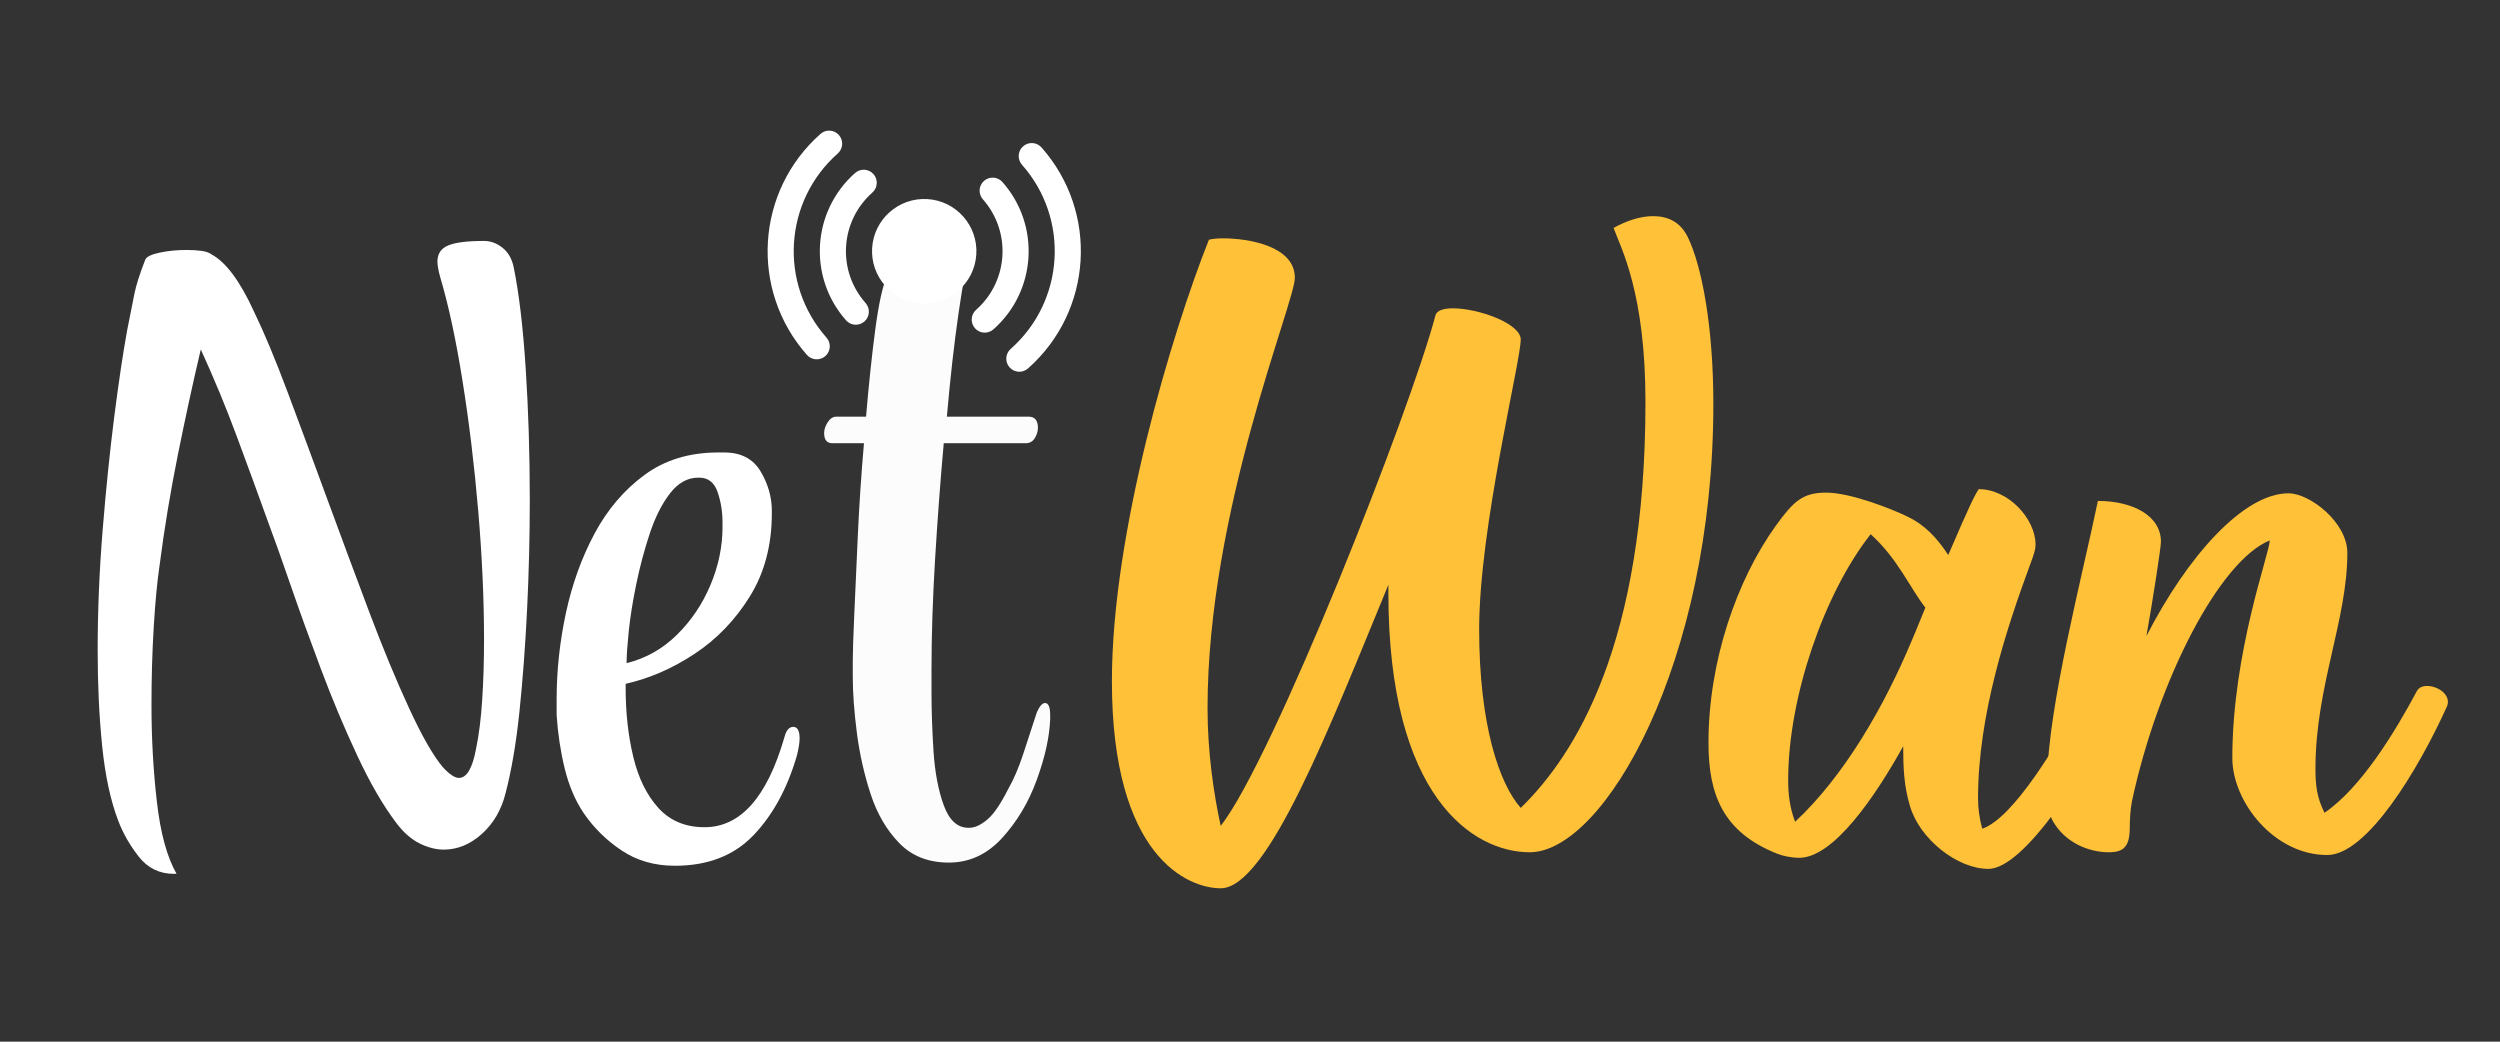 <svg xmlns="http://www.w3.org/2000/svg" xmlns:xlink="http://www.w3.org/1999/xlink" width="600" zoomAndPan="magnify" viewBox="0 0 450 187.5" height="250" preserveAspectRatio="xMidYMid meet"><rect x="0" y="0" width="450" height="187.5" fill="#333333" stroke="none"/><defs><clipPath id="6523f5d802"><path d="M 159 38 L 174 38 L 174 53 L 159 53 Z M 159 38 "></path></clipPath><clipPath id="2e3feecd5f"><path d="M 136.711 22.512 L 198.68 26.312 L 196.117 68.121 L 134.148 64.32 Z M 136.711 22.512 "></path></clipPath><clipPath id="2e304760b3"><path d="M 136.711 22.512 L 198.68 26.312 L 196.117 68.121 L 134.148 64.32 Z M 136.711 22.512 "></path></clipPath><clipPath id="938415d309"><path d="M 156 35 L 176 35 L 176 55 L 156 55 Z M 156 35 "></path></clipPath><clipPath id="ae007661fa"><path d="M 136.711 22.512 L 198.68 26.312 L 196.117 68.121 L 134.148 64.32 Z M 136.711 22.512 "></path></clipPath><clipPath id="bec3d7ec97"><path d="M 136.711 22.512 L 198.68 26.312 L 196.117 68.121 L 134.148 64.32 Z M 136.711 22.512 "></path></clipPath><clipPath id="cc5b837e7b"><path d="M 147 30 L 158 30 L 158 59 L 147 59 Z M 147 30 "></path></clipPath><clipPath id="a9b6a4db3f"><path d="M 136.711 22.512 L 198.68 26.312 L 196.117 68.121 L 134.148 64.32 Z M 136.711 22.512 "></path></clipPath><clipPath id="e9c5247403"><path d="M 136.711 22.512 L 198.68 26.312 L 196.117 68.121 L 134.148 64.32 Z M 136.711 22.512 "></path></clipPath><clipPath id="8f50e5998f"><path d="M 174 31 L 186 31 L 186 60 L 174 60 Z M 174 31 "></path></clipPath><clipPath id="22e45c664d"><path d="M 136.711 22.512 L 198.68 26.312 L 196.117 68.121 L 134.148 64.32 Z M 136.711 22.512 "></path></clipPath><clipPath id="bc3a999d8e"><path d="M 136.711 22.512 L 198.68 26.312 L 196.117 68.121 L 134.148 64.32 Z M 136.711 22.512 "></path></clipPath><clipPath id="f85c23b444"><path d="M 138 23 L 152 23 L 152 65 L 138 65 Z M 138 23 "></path></clipPath><clipPath id="aff1ffc072"><path d="M 136.711 22.512 L 198.68 26.312 L 196.117 68.121 L 134.148 64.32 Z M 136.711 22.512 "></path></clipPath><clipPath id="2aeb9c57de"><path d="M 136.711 22.512 L 198.68 26.312 L 196.117 68.121 L 134.148 64.32 Z M 136.711 22.512 "></path></clipPath><clipPath id="8b2b4278e3"><path d="M 181 25 L 195 25 L 195 67 L 181 67 Z M 181 25 "></path></clipPath><clipPath id="b52ef75004"><path d="M 136.711 22.512 L 198.68 26.312 L 196.117 68.121 L 134.148 64.32 Z M 136.711 22.512 "></path></clipPath><clipPath id="c831725639"><path d="M 136.711 22.512 L 198.68 26.312 L 196.117 68.121 L 134.148 64.32 Z M 136.711 22.512 "></path></clipPath></defs><g id="734faea427"><g style="fill:#ffffff;fill-opacity:1;"><g transform="translate(10.486, 152.774)"><path style="stroke:none" d="M 81.969 -104.719 C 82.938 -99.988 83.66 -93.883 84.141 -86.406 C 84.629 -78.926 84.875 -71.047 84.875 -62.766 C 84.875 -56.203 84.711 -49.641 84.391 -43.078 C 84.066 -36.516 83.609 -30.383 83.016 -24.688 C 82.422 -18.988 81.586 -14.094 80.516 -10 C 79.766 -6.988 78.336 -4.539 76.234 -2.656 C 74.141 -0.781 71.859 0.156 69.391 0.156 C 67.984 0.156 66.523 -0.219 65.016 -0.969 C 63.516 -1.719 62.117 -2.953 60.828 -4.672 C 58.461 -7.797 56.125 -11.832 53.812 -16.781 C 51.5 -21.727 49.32 -26.914 47.281 -32.344 C 45.238 -37.781 43.41 -42.836 41.797 -47.516 C 40.18 -52.203 38.891 -55.832 37.922 -58.406 C 35.984 -63.789 34.047 -69.086 32.109 -74.297 C 30.172 -79.516 28.02 -84.707 25.656 -89.875 C 24.258 -83.957 22.891 -77.664 21.547 -71 C 20.203 -64.332 19.098 -57.66 18.234 -50.984 C 17.805 -48.086 17.457 -44.406 17.188 -39.938 C 16.914 -35.469 16.781 -30.758 16.781 -25.812 C 16.781 -19.895 17.102 -14.113 17.75 -8.469 C 18.395 -2.82 19.578 1.504 21.297 4.516 L 20.812 4.516 C 18.227 4.516 16.129 3.492 14.516 1.453 C 12.91 -0.586 11.676 -2.738 10.812 -5 C 9.414 -8.656 8.445 -13.145 7.906 -18.469 C 7.363 -23.801 7.094 -29.531 7.094 -35.656 C 7.094 -42.758 7.391 -49.969 7.984 -57.281 C 8.578 -64.594 9.273 -71.422 10.078 -77.766 C 10.891 -84.117 11.672 -89.336 12.422 -93.422 C 12.961 -96.223 13.395 -98.398 13.719 -99.953 C 14.039 -101.516 14.688 -103.535 15.656 -106.016 C 15.863 -106.547 16.723 -106.973 18.234 -107.297 C 19.742 -107.617 21.359 -107.781 23.078 -107.781 C 24.047 -107.781 24.93 -107.727 25.734 -107.625 C 26.547 -107.52 27.164 -107.305 27.594 -106.984 C 30.176 -105.586 32.703 -102.195 35.172 -96.812 C 37.004 -93.051 39.051 -88.156 41.312 -82.125 C 43.57 -76.102 45.961 -69.648 48.484 -62.766 C 51.016 -55.879 53.516 -49.156 55.984 -42.594 C 58.461 -36.031 60.859 -30.25 63.172 -25.25 C 65.484 -20.25 67.5 -16.727 69.219 -14.688 C 70.406 -13.395 71.375 -12.75 72.125 -12.75 C 73.52 -12.75 74.539 -14.469 75.188 -17.906 C 75.727 -20.488 76.102 -23.473 76.312 -26.859 C 76.531 -30.254 76.641 -33.832 76.641 -37.594 C 76.641 -44.906 76.289 -52.648 75.594 -60.828 C 74.895 -69.004 73.953 -76.801 72.766 -84.219 C 71.586 -91.645 70.242 -97.891 68.734 -102.953 C 68.41 -104.129 68.25 -105.039 68.25 -105.688 C 68.25 -107.082 68.895 -108.051 70.188 -108.594 C 71.477 -109.133 73.629 -109.406 76.641 -109.406 C 77.828 -109.406 78.93 -109 79.953 -108.188 C 80.973 -107.383 81.645 -106.227 81.969 -104.719 Z M 81.969 -104.719 "></path></g></g><g style="fill:#ffffff;fill-opacity:1;"><g transform="translate(95.679, 152.774)"><path style="stroke:none" d="M 47.766 -16.781 C 46.047 -10.863 43.438 -6.078 39.938 -2.422 C 36.438 1.234 31.727 3.062 25.812 3.062 C 22.156 3.062 18.957 2.145 16.219 0.312 C 13.477 -1.508 11.191 -3.766 9.359 -6.453 C 7.848 -8.711 6.719 -11.375 5.969 -14.438 C 5.219 -17.508 4.734 -20.711 4.516 -24.047 L 4.516 -26.953 C 4.516 -32.109 5.078 -37.297 6.203 -42.516 C 7.336 -47.734 9.062 -52.492 11.375 -56.797 C 13.688 -61.098 16.672 -64.594 20.328 -67.281 C 23.984 -69.977 28.395 -71.328 33.562 -71.328 L 34.688 -71.328 C 37.695 -71.328 39.875 -70.195 41.219 -67.938 C 42.57 -65.676 43.25 -63.305 43.25 -60.828 L 43.25 -60.344 C 43.25 -54.645 41.93 -49.672 39.297 -45.422 C 36.66 -41.172 33.348 -37.727 29.359 -35.094 C 25.379 -32.457 21.238 -30.656 16.938 -29.688 L 16.938 -28.891 C 16.938 -24.473 17.395 -20.352 18.312 -16.531 C 19.227 -12.719 20.734 -9.656 22.828 -7.344 C 24.93 -5.031 27.703 -3.875 31.141 -3.875 C 37.598 -3.875 42.383 -9.254 45.5 -20.016 C 45.82 -21.297 46.359 -21.938 47.109 -21.938 C 47.867 -21.938 48.25 -21.238 48.25 -19.844 C 48.25 -19.094 48.086 -18.07 47.766 -16.781 Z M 17.109 -33.562 L 17.109 -33.406 C 20.547 -34.258 23.555 -35.953 26.141 -38.484 C 28.723 -41.016 30.738 -44 32.188 -47.438 C 33.645 -50.883 34.375 -54.379 34.375 -57.922 L 34.375 -58.734 C 34.375 -60.672 34.078 -62.5 33.484 -64.219 C 32.891 -65.938 31.785 -66.797 30.172 -66.797 L 30.016 -66.797 C 28.078 -66.797 26.379 -65.852 24.922 -63.969 C 23.473 -62.094 22.266 -59.703 21.297 -56.797 C 20.328 -53.891 19.52 -50.875 18.875 -47.75 C 18.227 -44.633 17.77 -41.785 17.5 -39.203 C 17.238 -36.629 17.109 -34.75 17.109 -33.562 Z M 17.109 -33.562 "></path></g></g><g style="fill:#ffffff;fill-opacity:1;"><g transform="translate(131.343, 152.774)"><path style="stroke:none" d=""></path></g></g><g style="fill:#fcfcfc;fill-opacity:1;"><g transform="translate(149.077, 154.343)"><path style="stroke:none" d="M 39.953 -24.859 C 39.828 -21.66 39.023 -18.035 37.547 -13.984 C 36.078 -9.941 33.992 -6.445 31.297 -3.5 C 28.598 -0.551 25.406 0.922 21.719 0.922 C 18.039 0.922 15.066 -0.242 12.797 -2.578 C 10.523 -4.91 8.805 -7.852 7.641 -11.406 C 6.473 -14.969 5.645 -18.648 5.156 -22.453 C 4.664 -26.266 4.422 -29.645 4.422 -32.594 L 4.422 -35.344 C 4.422 -36.82 4.508 -39.582 4.688 -43.625 C 4.875 -47.676 5.086 -52.43 5.328 -57.891 C 5.578 -63.359 5.945 -68.914 6.438 -74.562 L 0.734 -74.562 C -0.242 -74.562 -0.734 -75.176 -0.734 -76.406 C -0.734 -77.02 -0.52 -77.66 -0.094 -78.328 C 0.332 -79.004 0.852 -79.344 1.469 -79.344 L 6.812 -79.344 C 7.301 -85.113 7.852 -90.332 8.469 -95 C 9.082 -99.664 9.816 -102.977 10.672 -104.938 C 11.285 -106.289 12.391 -107.488 13.984 -108.531 C 15.586 -109.57 17.738 -110.094 20.438 -110.094 C 21.176 -110.094 22.004 -110.031 22.922 -109.906 C 23.836 -109.789 24.727 -109.609 25.594 -109.359 C 24.977 -107.273 24.27 -103.5 23.469 -98.031 C 22.676 -92.57 21.973 -86.344 21.359 -79.344 L 36.078 -79.344 C 37.191 -79.344 37.75 -78.672 37.75 -77.328 C 37.75 -76.711 37.562 -76.098 37.188 -75.484 C 36.82 -74.867 36.27 -74.562 35.531 -74.562 L 20.797 -74.562 C 20.191 -67.812 19.672 -60.844 19.234 -53.656 C 18.805 -46.477 18.594 -39.883 18.594 -33.875 L 18.594 -29.641 C 18.594 -26.453 18.711 -22.953 18.953 -19.141 C 19.203 -15.336 19.816 -12.086 20.797 -9.391 C 21.785 -6.691 23.258 -5.344 25.219 -5.344 L 25.406 -5.344 C 26.383 -5.344 27.457 -5.832 28.625 -6.812 C 29.789 -7.789 31.051 -9.629 32.406 -12.328 C 33.383 -14.047 34.27 -16.102 35.062 -18.5 C 35.863 -20.895 36.695 -23.441 37.562 -26.141 C 38.051 -27.242 38.539 -27.797 39.031 -27.797 C 39.645 -27.797 39.953 -27.062 39.953 -25.594 Z M 39.953 -24.859 "></path></g></g><g style="fill:#ffc137;fill-opacity:1;"><g transform="translate(163.839, 152.907)"><path style="stroke:none" d=""></path></g></g><g style="fill:#ffc137;fill-opacity:1;"><g transform="translate(189.791, 152.907)"><path style="stroke:none" d="M 114 -110.258 C 112.629 -113.004 110.383 -114 107.762 -114 C 105.395 -114 102.898 -113.125 100.652 -111.879 C 102.027 -108.137 106.391 -100.156 106.391 -80.574 C 106.391 -37.043 93.793 -17.086 83.941 -7.484 C 80.074 -11.848 76.457 -22.449 76.457 -39.664 C 76.457 -57.996 83.941 -87.809 83.941 -91.797 C 83.941 -94.668 76.332 -97.41 71.719 -97.41 C 70.098 -97.41 68.848 -97.035 68.598 -96.164 C 64.109 -79.078 39.414 -16.34 29.934 -4.242 C 28.688 -9.977 27.566 -17.461 27.566 -25.445 C 27.566 -60.992 43.281 -98.41 43.281 -102.898 C 43.281 -108.637 34.922 -110.008 30.309 -110.008 C 29.188 -110.008 28.312 -109.883 27.812 -109.758 C 21.078 -92.797 10.352 -57 10.352 -30.309 C 10.352 1.371 24.07 6.984 29.934 6.984 C 38.414 6.984 49.766 -22.574 60.117 -47.645 L 60.117 -46.148 C 60.117 -9.48 75.336 0.5 85.562 0.5 C 98.906 0.5 118.613 -33.551 118.613 -80.199 C 118.613 -94.293 116.496 -105.145 114 -110.258 Z M 114 -110.258 "></path></g></g><g style="fill:#ffc137;fill-opacity:1;"><g transform="translate(300.793, 152.907)"><path style="stroke:none" d="M 76.582 -29.434 C 75.707 -29.434 75.086 -29.062 74.711 -28.438 C 69.598 -18.957 61.613 -5.613 56.004 -3.742 C 55.504 -5.613 55.254 -7.359 55.254 -9.23 C 55.254 -24.32 60.492 -40.039 64.484 -50.887 C 65.48 -53.508 65.605 -54.133 65.605 -54.879 C 65.605 -59.496 60.742 -64.859 55.379 -64.859 C 54.629 -63.734 53.758 -61.988 49.891 -53.008 C 47.77 -56.25 45.523 -58.496 42.656 -59.867 C 39.914 -61.242 32.305 -64.234 27.938 -64.234 C 23.699 -64.234 22.078 -62.738 18.832 -58.246 C 11.848 -48.52 6.734 -33.926 6.734 -19.207 C 6.734 -9.852 9.355 -3.117 19.082 0.75 C 19.957 1.121 21.578 1.496 23.074 1.496 C 29.188 1.496 36.668 -9.355 41.785 -18.586 L 41.785 -18.461 C 41.785 -14.844 41.906 -11.352 43.031 -7.734 C 44.777 -1.871 51.512 3.492 57.125 3.492 C 63.609 3.492 75.086 -14.469 80.199 -25.816 C 80.949 -27.688 78.703 -29.434 76.582 -29.434 Z M 22.324 -4.988 C 21.328 -7.609 21.078 -10.102 21.078 -12.473 C 21.078 -27.441 27.566 -46.148 35.922 -56.75 C 40.785 -52.387 43.031 -47.023 45.773 -43.531 C 45.027 -41.785 44.277 -39.789 43.406 -37.793 C 38.414 -25.816 31.18 -13.223 22.324 -4.988 Z M 22.324 -4.988 "></path></g></g><g style="fill:#ffc137;fill-opacity:1;"><g transform="translate(362.405, 152.907)"><path style="stroke:none" d="M 74.461 -29.434 C 73.715 -29.434 72.965 -29.188 72.59 -28.438 C 68.723 -21.203 62.613 -11.102 56.004 -6.609 C 54.629 -9.355 54.379 -11.477 54.379 -14.594 C 54.379 -29.312 60.117 -41.285 60.117 -53.383 C 60.117 -58.871 53.383 -64.109 49.516 -64.109 C 41.41 -64.109 31.305 -52.758 23.949 -38.414 C 25.07 -44.652 26.566 -54.379 26.566 -55.379 C 26.566 -60.117 21.453 -62.738 15.215 -62.738 C 12.598 -50.016 6.113 -25.195 6.113 -12.473 C 6.113 -9.977 6.113 -6.859 7.109 -5.113 C 9.23 -1.371 13.348 0.5 17.211 0.5 C 19.957 0.5 20.953 -0.625 20.953 -3.992 C 20.953 -5.488 21.078 -7.234 21.328 -8.605 C 26.066 -30.684 37.168 -52.012 46.148 -55.629 C 46.148 -53.383 39.414 -35.547 39.414 -16.465 C 39.414 -8.605 46.898 0.996 56.5 0.996 C 63.609 0.996 72.84 -14.219 78.078 -25.816 C 78.828 -27.812 76.457 -29.434 74.461 -29.434 Z M 74.461 -29.434 "></path></g></g><g clip-rule="nonzero" clip-path="url(#6523f5d802)"><g clip-rule="nonzero" clip-path="url(#2e3feecd5f)"><g clip-rule="nonzero" clip-path="url(#2e304760b3)"><path style=" stroke:none;fill-rule:nonzero;fill:#ffffff;fill-opacity:1;" d="M 173.395 45.645 C 173.367 46.105 173.293 46.562 173.176 47.008 C 173.059 47.457 172.898 47.887 172.695 48.305 C 172.492 48.719 172.25 49.109 171.969 49.48 C 171.691 49.848 171.375 50.184 171.031 50.492 C 170.684 50.797 170.309 51.066 169.91 51.301 C 169.512 51.535 169.094 51.727 168.656 51.875 C 168.219 52.027 167.77 52.133 167.312 52.195 C 166.852 52.258 166.395 52.273 165.93 52.246 C 165.469 52.219 165.016 52.145 164.566 52.027 C 164.121 51.91 163.688 51.75 163.273 51.547 C 162.855 51.344 162.465 51.102 162.098 50.82 C 161.727 50.543 161.391 50.227 161.086 49.883 C 160.777 49.535 160.508 49.16 160.273 48.762 C 160.043 48.363 159.852 47.945 159.699 47.508 C 159.551 47.07 159.441 46.621 159.379 46.164 C 159.316 45.703 159.301 45.246 159.328 44.781 C 159.359 44.32 159.43 43.867 159.547 43.418 C 159.668 42.973 159.828 42.539 160.031 42.125 C 160.23 41.707 160.473 41.316 160.754 40.949 C 161.035 40.578 161.348 40.242 161.695 39.938 C 162.039 39.629 162.414 39.359 162.812 39.125 C 163.215 38.895 163.633 38.703 164.07 38.551 C 164.508 38.402 164.953 38.293 165.414 38.23 C 165.871 38.168 166.332 38.152 166.793 38.18 C 167.254 38.211 167.711 38.281 168.156 38.398 C 168.605 38.52 169.035 38.68 169.453 38.883 C 169.867 39.082 170.258 39.324 170.629 39.605 C 170.996 39.887 171.332 40.199 171.641 40.547 C 171.945 40.891 172.215 41.266 172.449 41.664 C 172.684 42.066 172.875 42.484 173.023 42.922 C 173.176 43.359 173.281 43.805 173.344 44.266 C 173.406 44.723 173.422 45.184 173.395 45.645 Z M 173.395 45.645 "></path></g></g></g><g clip-rule="nonzero" clip-path="url(#938415d309)"><g clip-rule="nonzero" clip-path="url(#ae007661fa)"><g clip-rule="nonzero" clip-path="url(#bec3d7ec97)"><path style=" stroke:none;fill-rule:nonzero;fill:#ffffff;fill-opacity:1;" d="M 166.938 35.836 C 161.766 35.52 157.301 39.469 156.984 44.637 C 156.668 49.809 160.617 54.273 165.785 54.59 C 170.957 54.906 175.422 50.961 175.738 45.789 C 176.055 40.617 172.109 36.152 166.938 35.836 Z M 166.074 49.902 C 163.488 49.742 161.516 47.512 161.672 44.926 C 161.832 42.34 164.062 40.367 166.648 40.523 C 169.234 40.684 171.211 42.914 171.051 45.5 C 170.891 48.086 168.66 50.062 166.074 49.902 Z M 166.074 49.902 "></path></g></g></g><g clip-rule="nonzero" clip-path="url(#cc5b837e7b)"><g clip-rule="nonzero" clip-path="url(#a9b6a4db3f)"><g clip-rule="nonzero" clip-path="url(#e9c5247403)"><path style=" stroke:none;fill-rule:nonzero;fill:#ffffff;fill-opacity:1;" d="M 157.027 34.66 C 157.996 33.801 158.09 32.316 157.23 31.344 C 156.371 30.371 154.887 30.281 153.914 31.141 C 146.137 38.02 145.406 49.883 152.289 57.66 C 153.148 58.633 154.633 58.723 155.605 57.863 C 156.574 57.004 156.668 55.52 155.809 54.551 C 150.645 48.715 151.191 39.82 157.027 34.66 Z M 157.027 34.66 "></path></g></g></g><g clip-rule="nonzero" clip-path="url(#8f50e5998f)"><g clip-rule="nonzero" clip-path="url(#22e45c664d)"><g clip-rule="nonzero" clip-path="url(#bc3a999d8e)"><path style=" stroke:none;fill-rule:nonzero;fill:#ffffff;fill-opacity:1;" d="M 180.438 32.766 C 179.578 31.793 178.094 31.703 177.121 32.562 C 176.148 33.422 176.059 34.906 176.918 35.879 C 182.078 41.711 181.531 50.609 175.699 55.77 C 174.727 56.629 174.637 58.113 175.496 59.086 C 176.355 60.055 177.836 60.148 178.809 59.289 C 186.59 52.41 187.316 40.547 180.438 32.766 Z M 180.438 32.766 "></path></g></g></g><g clip-rule="nonzero" clip-path="url(#f85c23b444)"><g clip-rule="nonzero" clip-path="url(#aff1ffc072)"><g clip-rule="nonzero" clip-path="url(#2aeb9c57de)"><path style=" stroke:none;fill-rule:nonzero;fill:#ffffff;fill-opacity:1;" d="M 150.801 27.621 C 151.773 26.762 151.863 25.277 151.004 24.305 C 150.145 23.332 148.66 23.242 147.691 24.102 C 136.023 34.422 134.93 52.219 145.25 63.887 C 146.109 64.855 147.594 64.949 148.566 64.09 C 149.539 63.23 149.629 61.746 148.77 60.773 C 140.168 51.051 141.078 36.223 150.801 27.621 Z M 150.801 27.621 "></path></g></g></g><g clip-rule="nonzero" clip-path="url(#8b2b4278e3)"><g clip-rule="nonzero" clip-path="url(#b52ef75004)"><g clip-rule="nonzero" clip-path="url(#c831725639)"><path style=" stroke:none;fill-rule:nonzero;fill:#ffffff;fill-opacity:1;" d="M 187.473 26.543 C 186.613 25.57 185.129 25.48 184.156 26.34 C 183.188 27.199 183.094 28.684 183.953 29.652 C 192.555 39.375 191.648 54.207 181.922 62.805 C 180.949 63.664 180.859 65.148 181.719 66.121 C 182.578 67.094 184.062 67.184 185.035 66.324 C 196.703 56.008 197.797 38.211 187.473 26.543 Z M 187.473 26.543 "></path></g></g></g></g></svg>